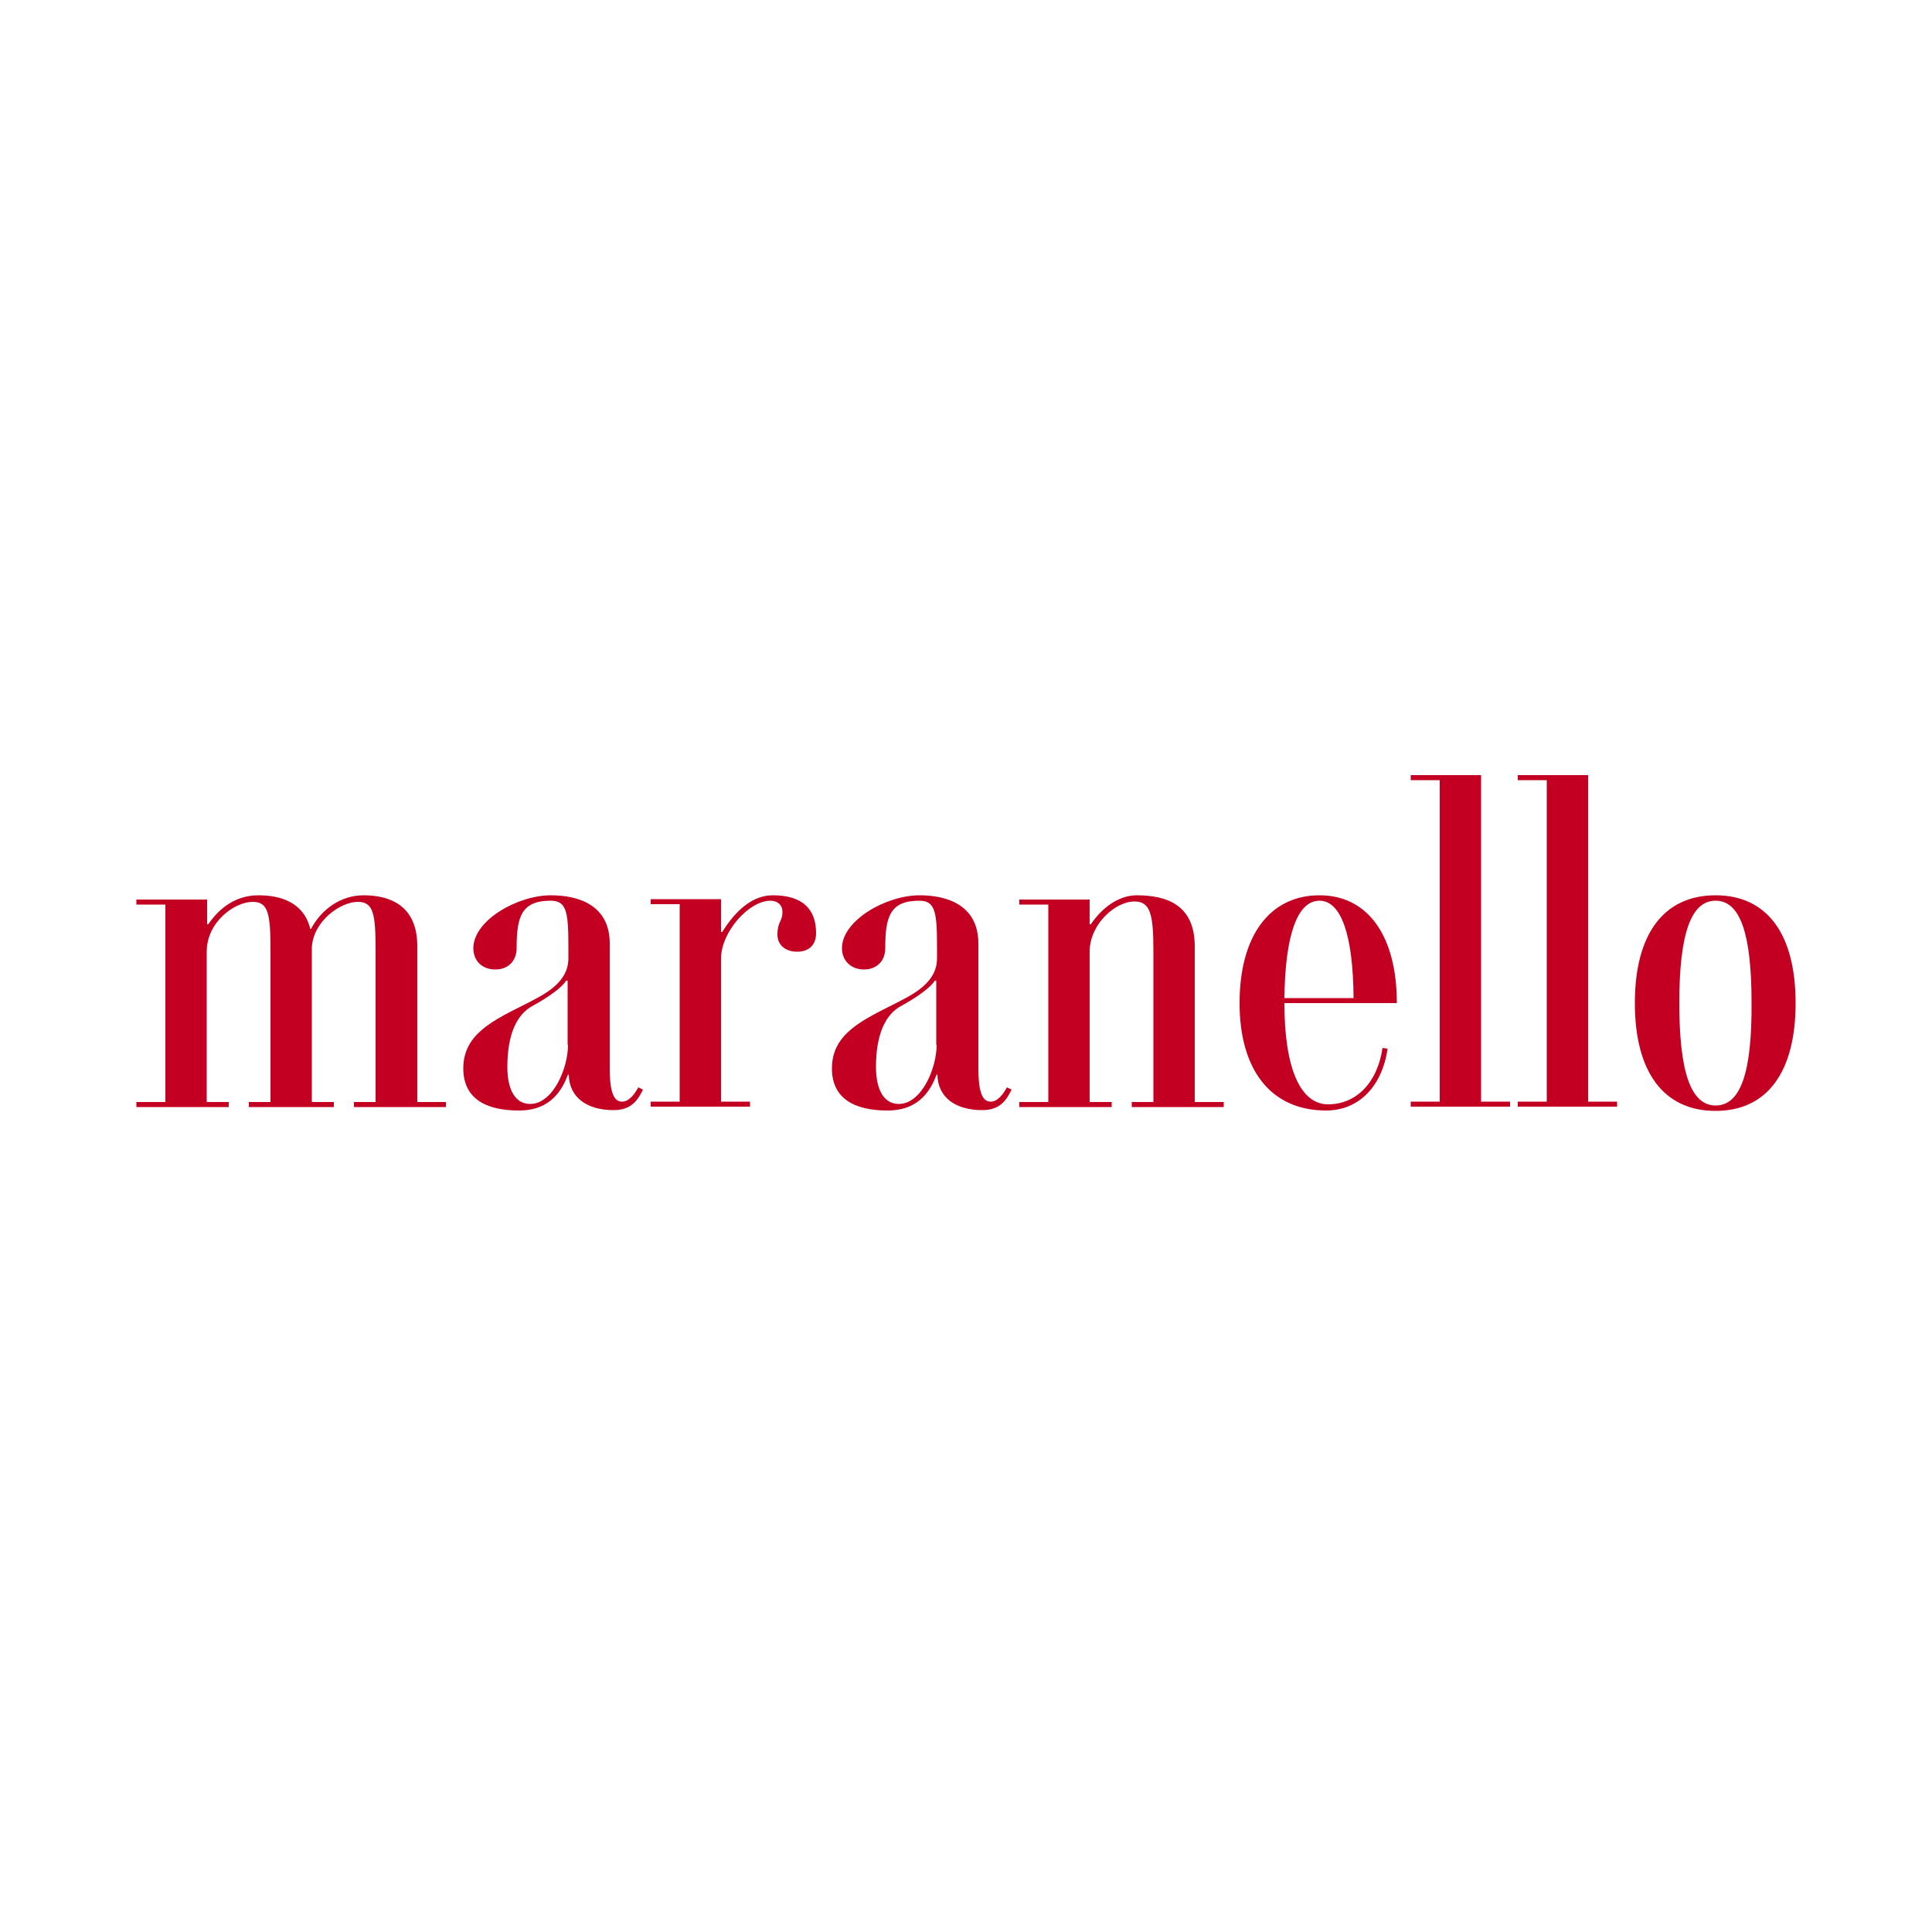 <svg xmlns="http://www.w3.org/2000/svg" xmlns:xlink="http://www.w3.org/1999/xlink" id="Vrstva_1" x="0px" y="0px" viewBox="0 0 500 500" style="enable-background:new 0 0 500 500;" xml:space="preserve"><style type="text/css">	.st0{fill:#C30021;}</style><path class="st0" d="M161,285.1c-2,0-3.2-2-3.2-8.7v-32.2c0-10.1-8.3-12.5-15.2-12.5c-8.7,0-20.1,6.5-20.1,13.7 c0,3.2,2.2,5.5,5.7,5.5c3.3,0,5.5-2.2,5.5-5.5c0-8.1,1.2-12.3,8.8-12.3c4.2,0,4.6,3,4.6,12.2v2.7c0,6.3-6.1,9.3-10.6,11.6 c-8.7,4.4-16.6,7.9-16.6,16.9c0,7.5,5.4,10.9,14.4,10.9c8.5,0,11.3-5.7,12.7-9.3h0.2c0.1,6,4.8,9.2,11.6,9.2c4.7,0,6.3-2.7,7.6-5.3 l-1.2-0.6C164.2,283.2,162.8,285.1,161,285.1 M147,270.4c0,6.1-3.9,15.3-9.8,15.3c-3.8,0-5.9-3.6-5.9-9.6c0-8.3,2.4-13.5,6.4-15.7 c4.4-2.4,7.9-5,8.8-6.6h0.4V270.4z M200,231.7c-5.4,0-9.7,4.1-13.1,9.5h-0.3v-8.5h-18.2v1.3h7.5v51.1h-7.5v1.3h25.7v-1.3h-7.5v-37 c0-6.9,7.2-15,12.8-15c1.7,0,3.1,1,3.1,2.9c0,2.6-1.3,2.4-1.3,5.9c0,2.6,2,4.4,5.1,4.4c3.1,0,4.9-1.8,4.9-4.8 C211.2,235.1,207.5,231.7,200,231.7 M108,244.9c0-10.8-7.4-13.2-13.9-13.2c-5.7,0-10.8,3.4-13.6,8.7h-0.2c-1.7-7-7.9-8.7-13.4-8.7 c-5.7,0-10,3.1-13,7.5h-0.3v-6.4H35.3v1.3h7.5v51.1h-7.5v1.3h23.9v-1.3h-5.7v-38.9c0-7.7,7.2-12.9,11.9-12.9c4.1,0,4.6,3.2,4.6,12.6 v39.2h-5.6v1.3h22v-1.3h-5.7v-39.9c0.3-6.9,7.4-11.9,11.9-11.9c4.1,0,4.6,3.2,4.6,12.6v39.2h-5.6v1.3h23.8v-1.3H108V244.9z  M444,231.7c-13.4,0-20.9,10-20.9,27.9c0,17.9,7.5,27.9,20.9,27.9c13.3,0,20.7-10,20.7-27.9C464.7,241.7,457.3,231.7,444,231.7  M444,286.1c-6.5,0-9.4-8.9-9.4-26.5c0-17.6,2.9-26.5,9.4-26.5s9.3,8.9,9.3,26.5C453.4,277.2,450.6,286.1,444,286.1 M309.2,244.9 c0-10.8-7.4-13.2-15-13.2c-4.6,0-8.9,3.1-11.9,7.5H282v-6.4h-18.2v1.3h7.5v51.1h-7.5v1.3h23.9v-1.3H282v-38.9c0-7.1,6.6-13,11.6-13 c4.1,0,4.9,3.3,4.9,12.7v39.2h-5.6v1.3h23.8v-1.3h-7.5V244.9z M341.5,231.7c-12.9,0-20.7,10.5-20.7,27.9c0,17.3,8.1,27.8,22.4,27.8 c8.4,0,14.5-6.2,15.9-16l-1.3-0.2c-1.4,9.4-7.1,14.6-14.1,14.6c-7.1,0-11.3-9.2-11.3-26.2h29.1C361.5,242.2,354,231.7,341.5,231.7  M332.4,258.3c0.2-16.2,3.3-25.2,9.1-25.2c5.6,0,8.7,9,8.8,25.2H332.4z M411,200.6h-18.2v1.3h7.5v83.2h-7.5v1.3h25.7v-1.3H411V200.6 z M256.4,285.1c-2,0-3.2-2-3.2-8.7v-32.2c0-10.1-8.3-12.5-15.2-12.5c-8.7,0-20.1,6.5-20.1,13.7c0,3.2,2.3,5.5,5.7,5.5 c3.3,0,5.5-2.2,5.5-5.5c0-8.1,1.2-12.3,8.8-12.3c4.2,0,4.6,3,4.6,12.2v2.7c0,6.3-6.1,9.3-10.6,11.6c-8.7,4.4-16.6,7.9-16.6,16.9 c0,7.5,5.4,10.9,14.4,10.9c8.5,0,11.3-5.7,12.7-9.3h0.2c0.1,6,4.8,9.2,11.6,9.2c4.7,0,6.3-2.7,7.6-5.3l-1.2-0.6 C259.6,283.2,258.2,285.1,256.4,285.1 M242.4,270.4c0,6.1-3.9,15.3-9.8,15.3c-3.8,0-5.9-3.6-5.9-9.6c0-8.3,2.4-13.5,6.4-15.7 c4.4-2.4,7.9-5,8.8-6.6h0.4V270.4z M383.3,200.6h-18.2v1.3h7.5v83.2h-7.5v1.3h25.7v-1.3h-7.5V200.6z"></path></svg>